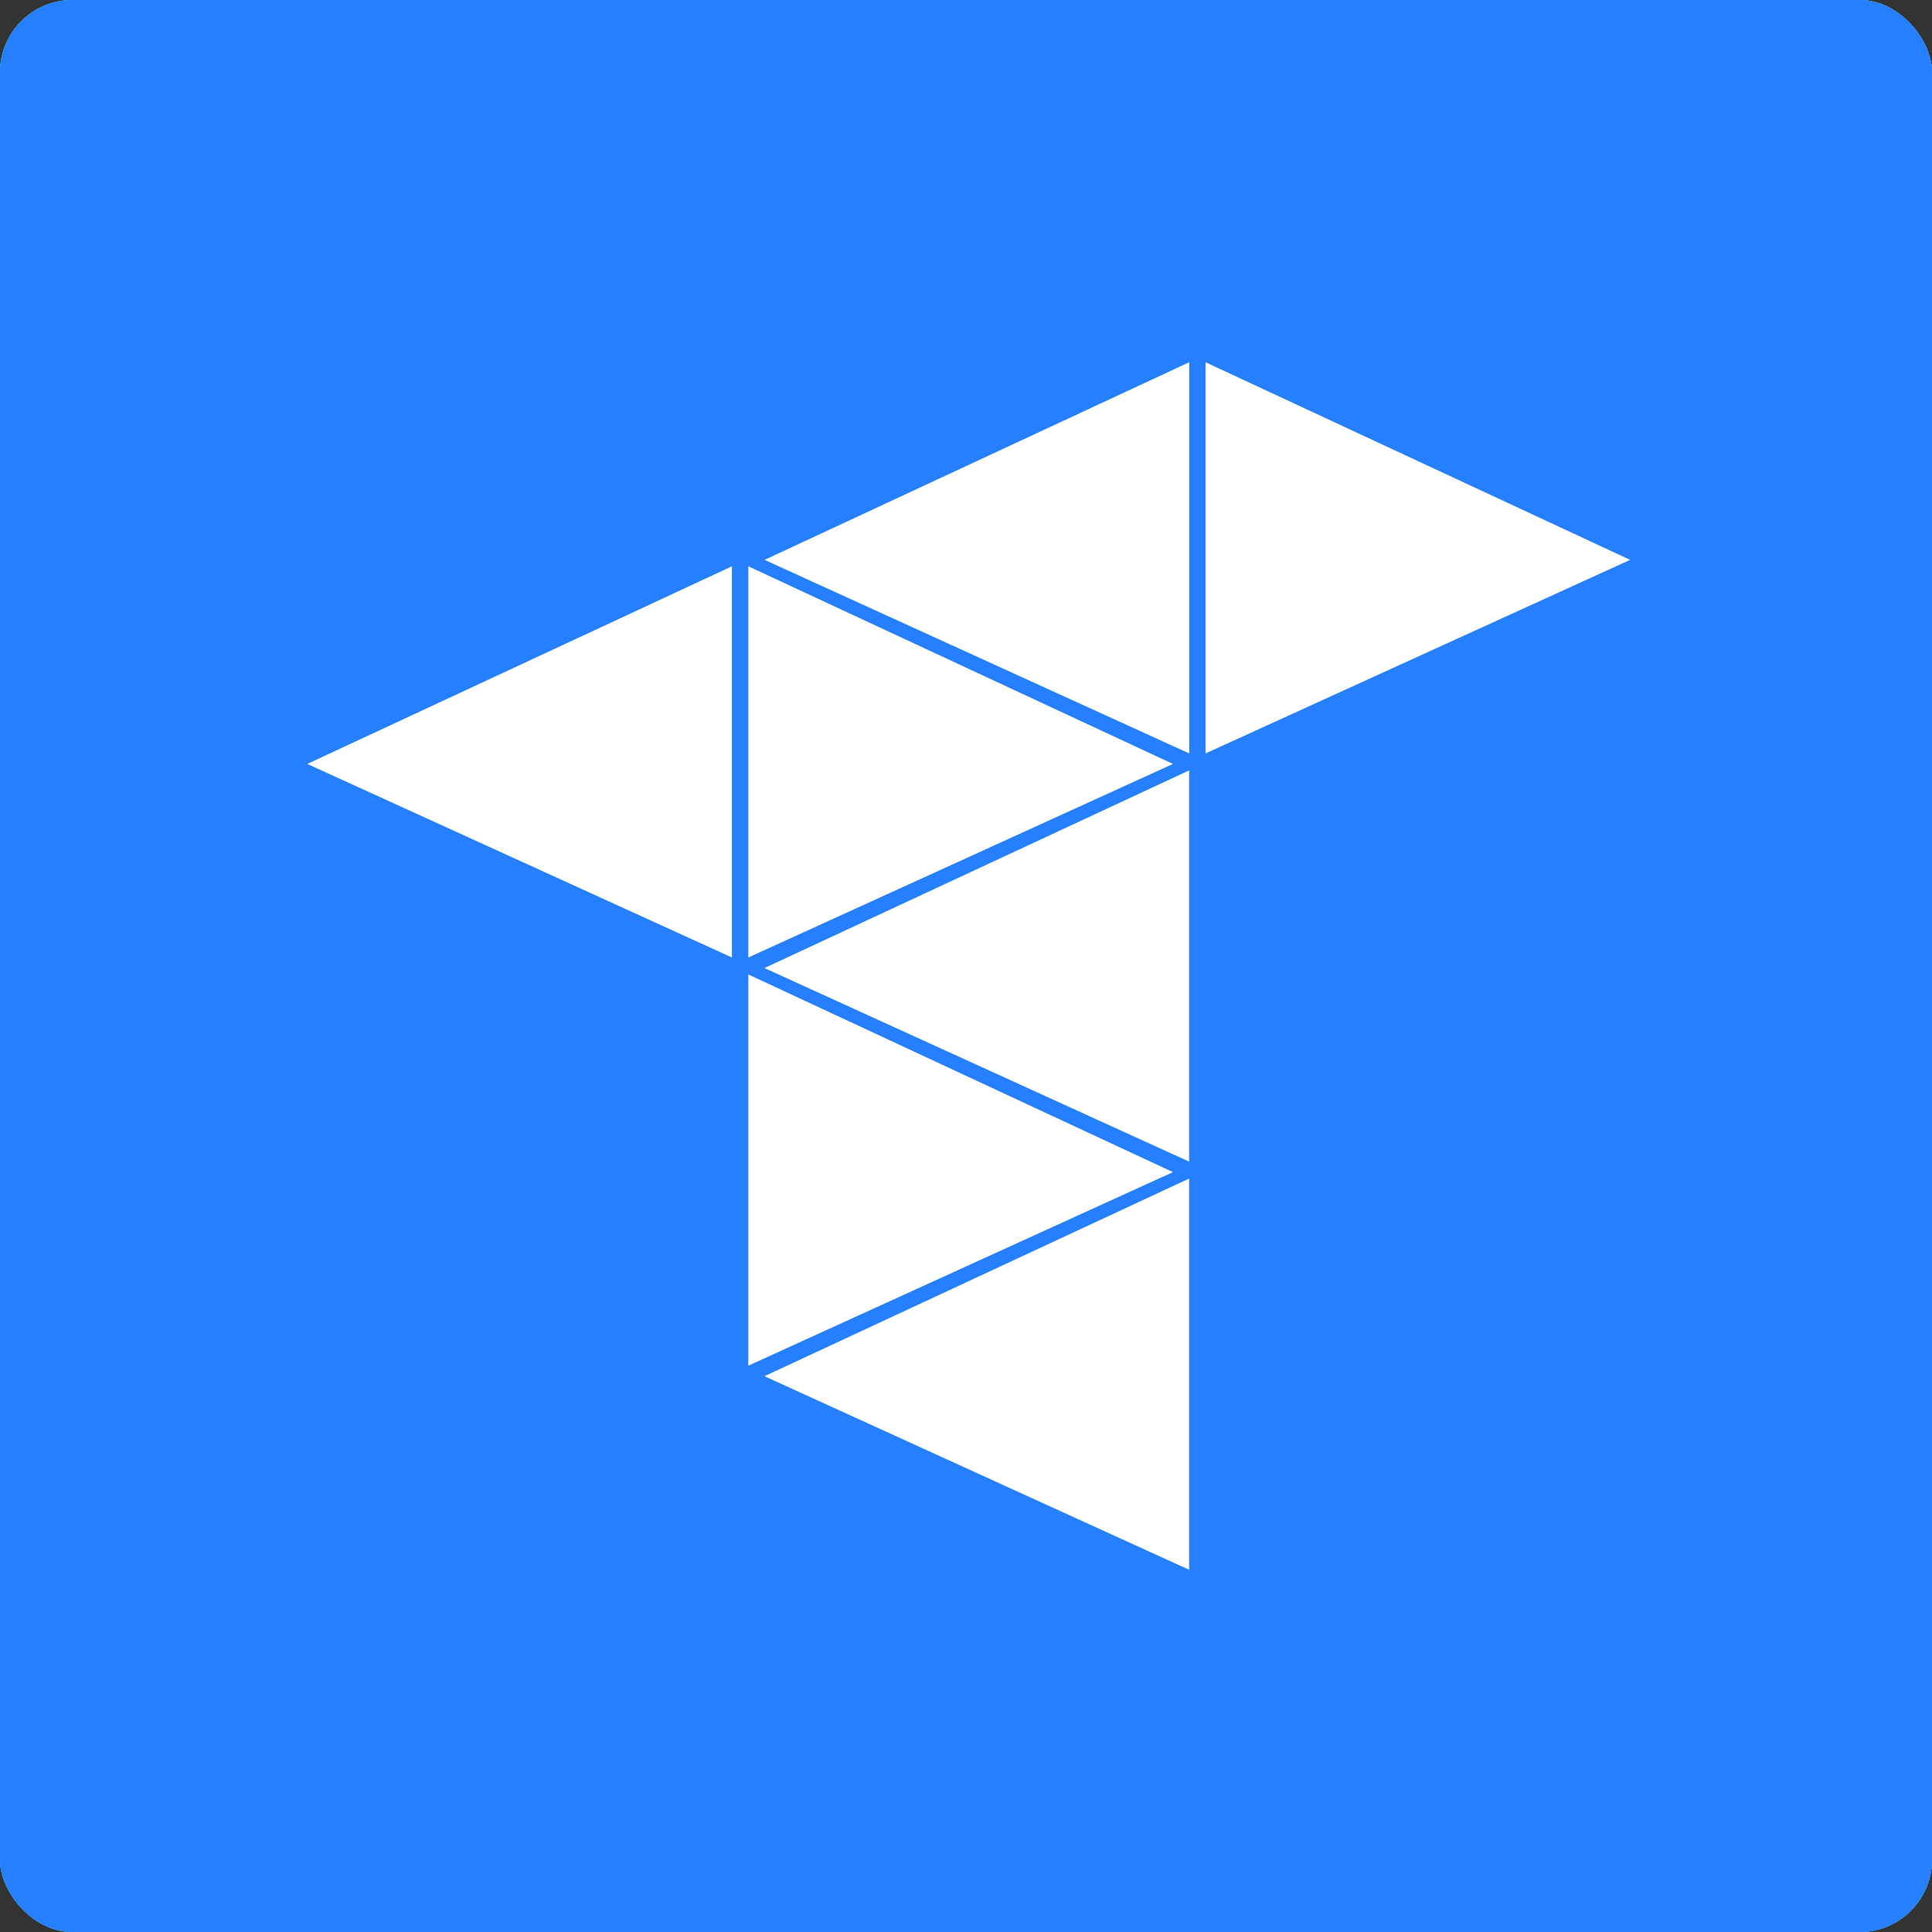 <svg width="160" height="160" viewBox="0 0 160 160" fill="none" xmlns="http://www.w3.org/2000/svg">
<rect x="0" y="0" width="160" height="160" fill="#333333" stroke="none"/>
<g clip-path="url(#clip0)">
<rect width="160" height="160" rx="6" fill="#97D700"/>
<path d="M62.647 137.447C68.137 139.105 74.01 139.997 80.011 139.997C92.524 139.997 104.27 136.172 113.846 129.541L62.647 68.586V137.447Z" fill="white"/>
<path d="M19.99 79.932C19.99 96.255 26.502 111.047 37.227 121.886V37.978C26.63 48.817 19.99 63.61 19.99 79.932Z" fill="white"/>
<path d="M62.623 29.564L131.187 111.176C136.805 102.122 139.997 91.411 139.997 79.934C139.997 47.544 114.333 21.148 82.158 20H77.689C66.581 20.383 56.239 23.826 47.557 29.436H62.623V29.564Z" fill="white"/>
<rect width="160" height="160" rx="6" fill="#1288C9"/>
<path d="M85.037 66.711L61.973 130.001C82.091 130.001 98.449 114.004 98.449 94.332C98.449 83.204 93.165 73.269 85.037 66.711Z" fill="white"/>
<path d="M95.704 37.5L87.88 58.861H105.661C117.752 58.861 127.506 49.323 127.506 37.5H95.704Z" fill="white"/>
<path d="M54.447 37.5C42.356 37.5 32.5 47.137 32.5 58.961H57.495C55.564 63.332 54.447 68.101 54.447 73.168C54.447 83.402 58.917 92.642 65.928 99.1L88.383 37.5H54.447Z" fill="white"/>
<rect width="160" height="160" rx="6" fill="#00B557"/>
<path fill-rule="evenodd" clip-rule="evenodd" d="M25 80.314C25 48.248 46.562 27.5 79.916 27.5C109.555 27.5 129.197 42.615 133.905 67.523L150 67.5L145 77.5H134.967C134.989 78.222 135 78.95 135 79.685C135 81.494 134.932 83.266 134.796 85H150L145 94.932H133.2C127.352 118.259 107.653 132.499 79.916 132.499C45.888 132.656 25 112.694 25 80.314ZM101.76 67.57L92.5 67.583L87.5 77.5H102.475C102.492 78.325 102.5 79.158 102.5 79.999C102.5 81.7 102.467 83.369 102.397 85H90L85 94.932H101.404C99.126 108.397 92.974 117.5 80 117.5C62.818 117.5 57.5 101.062 57.5 79.999C57.5 58.937 62.649 42.657 80 42.5C93.629 42.5 99.793 52.743 101.76 67.57Z" fill="white"/>
<rect width="160" height="160" rx="6" fill="#2CA7E3"/>
<path d="M135.726 81.825C135.169 81.717 134.724 81.717 134.39 81.717H133.945C133.723 81.717 133.611 81.717 133.611 81.717H132.944C130.718 81.717 122.929 81.717 113.359 81.717C109.242 81.717 104.791 81.717 100.34 81.717L104.68 91.054H113.359C119.368 91.054 124.709 91.054 128.381 91.054C121.594 103.289 103.011 113.163 80.533 113.056C66.068 113.056 53.048 109.085 43.924 102.86C34.8 96.635 29.681 88.586 29.681 80C29.681 71.414 34.8 63.365 43.924 57.033C53.048 50.808 66.068 46.837 80.533 46.837C93.775 46.837 105.793 50.164 114.806 55.53C117.031 56.925 120.036 56.282 121.482 54.028C122.929 51.881 122.15 48.984 119.925 47.588C109.131 41.256 95.444 37.5 80.533 37.5C64.287 37.5 49.377 42.008 38.36 49.413C27.344 56.925 20 67.658 20 80C20 92.342 27.344 103.074 38.36 110.587C49.377 118.1 64.176 122.5 80.533 122.5C109.353 122.393 134.168 108.655 139.954 88.049C140.51 82.576 135.837 81.932 135.726 81.825Z" fill="white"/>
<path d="M70.957 81.824L79.303 62.828L79.748 61.862V62.292L79.859 62.077L79.971 62.292V61.862L80.416 62.828L88.761 81.824C81.306 81.717 74.741 81.824 70.957 81.824ZM86.87 54.242C85.868 52.096 83.198 50.915 80.416 50.701C80.305 50.701 80.082 50.701 79.971 50.701H79.859C79.859 50.701 79.859 50.701 79.748 50.701C79.637 50.701 79.414 50.701 79.303 50.701C76.521 50.915 73.851 51.989 72.849 54.242L58.606 83.327L54.823 91.162L50.817 99.211C48.257 104.362 59.496 107.689 61.165 103.718L66.729 91.162H92.99L98.442 103.611C100.223 107.582 111.461 104.255 108.791 99.103L86.87 54.242Z" fill="white"/>
<rect width="160" height="160" rx="6" fill="#51A6E1"/>
<path d="M124.112 58.84C118.895 62.035 103.406 72.199 95.536 77.177C92.882 78.856 88.791 78.912 87.433 78.643C85.285 78.22 83.181 77.711 80.272 77.711C77.364 77.711 74.438 78.22 72.29 78.643C70.933 78.911 66.839 78.857 64.186 77.177C56.317 72.2 40.827 62.035 35.61 58.841C34.579 58.21 33.143 58.579 32.726 58.918C31.362 60.025 29.667 61.442 29.352 63.864C29.294 64.312 29.628 65.501 30.428 66.299C34.547 70.407 52.373 84.478 58.463 92.262C61.728 96.434 61.015 100.498 61.865 103.623C67.435 124.095 87.674 104.289 99.752 92.84C106.042 86.881 124.604 70.634 129.294 66.3C130.126 65.531 130.429 64.312 130.37 63.864C130.056 61.442 128.361 60.024 126.998 58.918C126.746 58.713 126.123 58.498 125.442 58.498C124.994 58.498 124.521 58.59 124.113 58.841" fill="white"/>
<path d="M68.086 62.624C68.086 69.598 73.461 75.251 80.092 75.251C86.722 75.251 92.097 69.599 92.097 62.624C92.097 55.652 86.722 49.998 80.092 49.998C73.463 49.998 68.086 55.652 68.086 62.624" fill="white"/>
<path d="M128.446 55.28C125.19 57.888 129.963 57.95 130.901 59.263C131.959 60.747 132.211 63.953 134.329 62.013C136.448 60.073 141.155 53.226 139.742 51.057C139.538 50.743 139.154 50.608 138.649 50.608C135.671 50.608 128.446 55.28 128.446 55.28" fill="white"/>
<path d="M20.26 51.055C18.848 53.223 23.555 60.071 25.673 62.011C27.792 63.951 28.043 60.744 29.102 59.26C30.039 57.947 34.812 57.885 31.556 55.277C31.556 55.277 24.332 50.606 21.354 50.606C20.849 50.606 20.466 50.741 20.26 51.055" fill="white"/>
<rect width="160" height="160" rx="6" fill="#257FFF"/>
<path d="M60.614 46.899L25.449 63.266L60.614 79.294V46.899Z" fill="white"/>
<path d="M98.485 30L63.32 46.366L98.485 62.395V30Z" fill="white"/>
<path d="M98.475 63.804L63.31 80.17L98.475 96.199V63.804Z" fill="white"/>
<path d="M99.836 30L135 46.366L99.836 62.395V30Z" fill="white"/>
<path d="M61.974 46.899L97.139 63.266L61.974 79.294V46.899Z" fill="white"/>
<path d="M98.475 97.606L63.31 113.972L98.475 130V97.606Z" fill="white"/>
<path d="M61.974 80.703L97.139 97.07L61.974 113.098V80.703Z" fill="white"/>
</g>
<defs>
<clipPath id="clip0">
<rect width="160" height="160" fill="white"/>
</clipPath>
</defs>
</svg>
